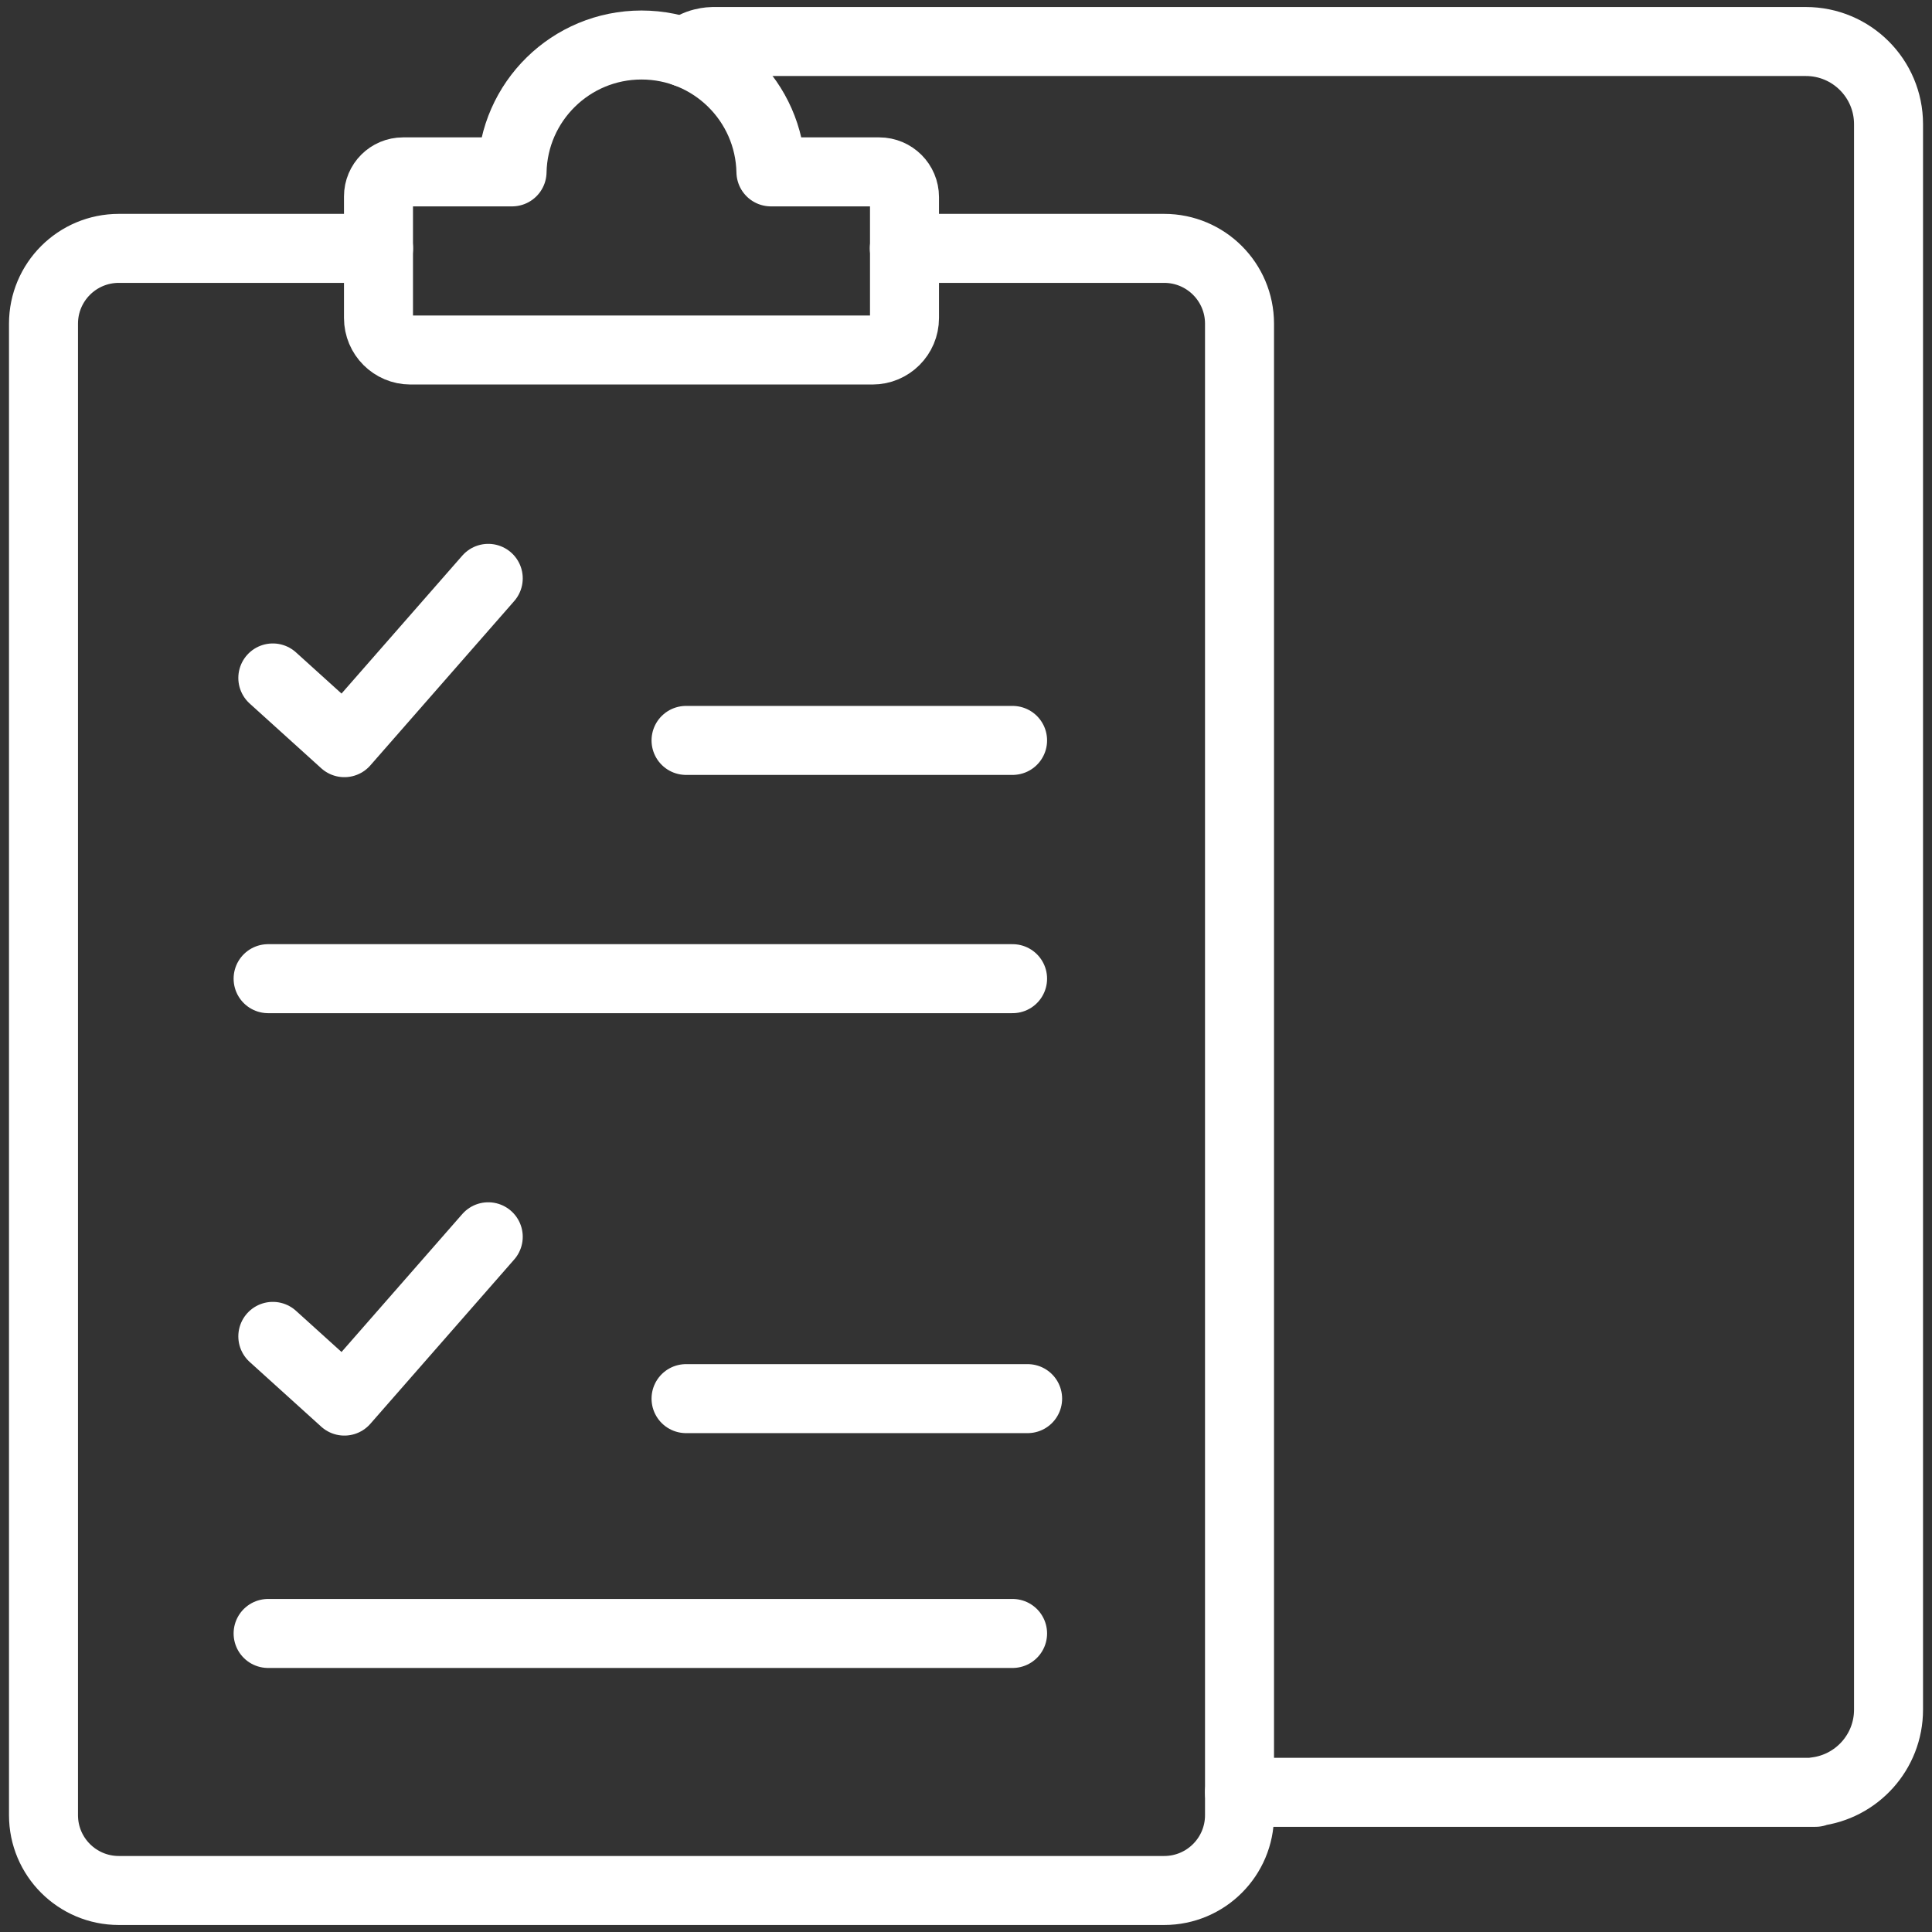 <?xml version="1.0" encoding="UTF-8"?>
<svg xmlns="http://www.w3.org/2000/svg" width="84" height="84" viewBox="0 0 84 84" fill="none">
  <rect x="0" y="0" width="84" height="84" fill="#333333" stroke="none"/>
  <g clip-path="url(#clip0_3498_643)">
    <path d="M16.459 10.799H5.165C3.357 10.799 1.891 12.265 1.891 14.073V78.921C1.891 80.729 3.357 82.195 5.165 82.195H50.617C52.426 82.195 53.892 80.729 53.892 78.921V14.073C53.892 12.265 52.426 10.799 50.617 10.799H39.318" stroke="white" stroke-width="3" stroke-miterlimit="10" stroke-linecap="round" stroke-linejoin="round"></path>
    <path d="M11.862 29.476L14.973 32.29L21.228 25.146" stroke="white" stroke-width="3" stroke-miterlimit="10" stroke-linecap="round" stroke-linejoin="round"></path>
    <path d="M29.828 32.192H44.025" stroke="white" stroke-width="3" stroke-miterlimit="10" stroke-linecap="round"></path>
    <path d="M11.657 42.551H44.025" stroke="white" stroke-width="3" stroke-miterlimit="10" stroke-linecap="round"></path>
    <path d="M11.862 58.103L14.973 60.917L21.228 53.773" stroke="white" stroke-width="3" stroke-miterlimit="10" stroke-linecap="round" stroke-linejoin="round"></path>
    <path d="M29.828 60.81H44.679" stroke="white" stroke-width="3" stroke-miterlimit="10" stroke-linecap="round"></path>
    <path d="M11.657 71.02H44.025" stroke="white" stroke-width="3" stroke-miterlimit="10" stroke-linecap="round"></path>
    <path d="M33.519 7.473C33.458 4.416 30.962 1.957 27.891 1.957C24.82 1.957 22.324 4.416 22.263 7.473H17.523C16.933 7.473 16.456 7.95 16.456 8.539V13.827C16.456 14.595 17.079 15.218 17.847 15.218H37.935C38.703 15.218 39.326 14.595 39.326 13.827V8.571C39.326 7.964 38.834 7.473 38.228 7.473H33.519Z" stroke="white" stroke-width="3" stroke-miterlimit="10" stroke-linecap="round" stroke-linejoin="round"></path>
    <path d="M53.892 77.927H69.522H78.935L78.928 77.902C80.718 77.697 82.11 76.178 82.11 74.333V5.399C82.11 3.414 80.501 1.805 78.516 1.805H30.979C30.979 1.805 30.22 1.808 29.809 2.292" stroke="white" stroke-width="3" stroke-miterlimit="10" stroke-linecap="round" stroke-linejoin="round"></path>
  </g>
  <defs>
    <clipPath id="clip0_3498_643">
      <rect width="84" height="84" fill="white"></rect>
    </clipPath>
  </defs>
</svg>
